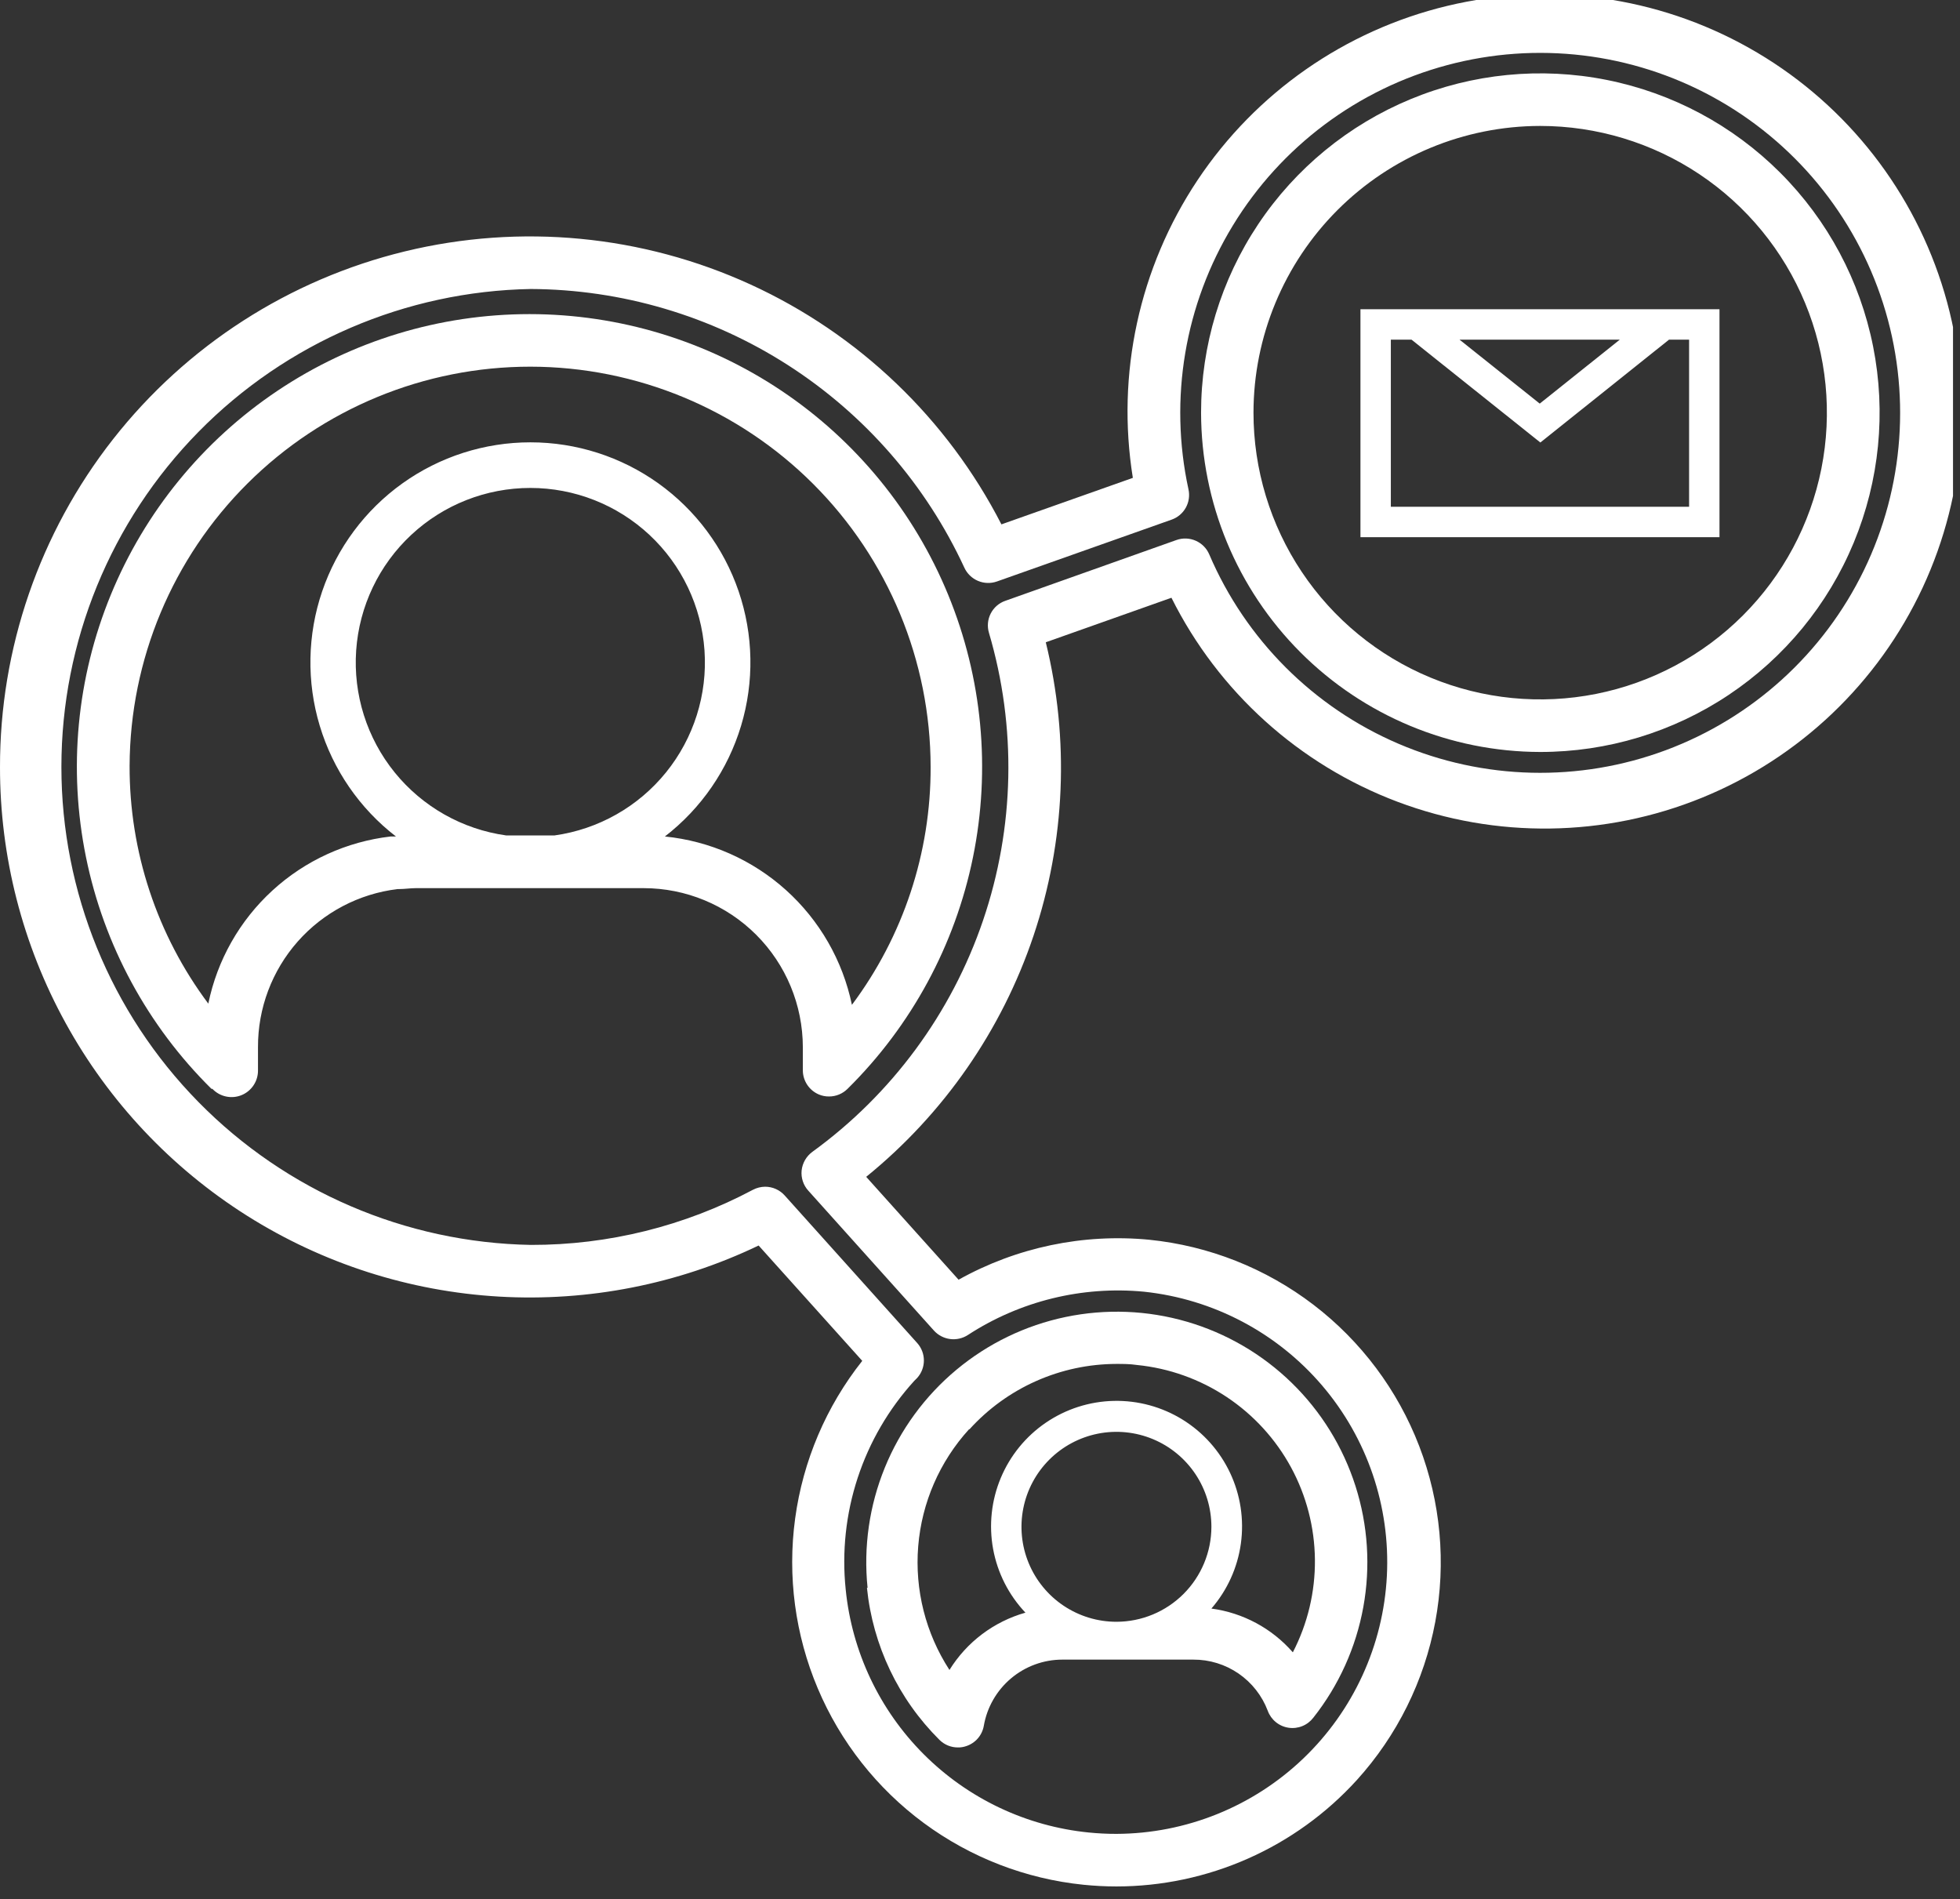 <?xml version="1.0" encoding="UTF-8"?> <svg xmlns="http://www.w3.org/2000/svg" width="129" height="125" viewBox="0 0 129 125" fill="none"><rect x="0" y="0" width="129" height="125" fill="#333333" stroke="none"/> <g clip-path="url(#clip0_276_2736)"> <path d="M113.17 20.352H89.54V35.352H113.17V20.352ZM106.61 22.352L101.34 26.562L96.06 22.352H106.61ZM111.17 33.352H91.54V22.352H92.9L101.38 29.122L109.85 22.352H111.17V33.352Z" fill="white"></path> <path d="M57.06 104.501C57.445 108.286 59.131 111.82 61.83 114.501C61.991 114.661 62.181 114.787 62.39 114.873C62.6 114.959 62.824 115.002 63.05 115.001C63.227 115.004 63.403 114.977 63.57 114.921C63.871 114.827 64.14 114.653 64.348 114.416C64.556 114.18 64.695 113.891 64.75 113.581C64.96 112.362 65.594 111.256 66.54 110.458C67.486 109.66 68.683 109.222 69.92 109.221H78.54C79.603 109.216 80.642 109.536 81.518 110.138C82.394 110.741 83.065 111.597 83.44 112.591C83.547 112.882 83.731 113.139 83.971 113.335C84.212 113.531 84.5 113.658 84.807 113.704C85.114 113.75 85.427 113.713 85.714 113.596C86.002 113.48 86.252 113.288 86.44 113.041C88.116 110.922 89.245 108.423 89.728 105.765C90.212 103.107 90.035 100.371 89.213 97.798C88.391 95.224 86.95 92.892 85.015 91.006C83.08 89.12 80.712 87.739 78.118 86.983C75.524 86.227 72.785 86.12 70.14 86.671C67.495 87.222 65.026 88.415 62.95 90.144C60.874 91.874 59.255 94.086 58.235 96.588C57.215 99.09 56.825 101.804 57.1 104.491L57.06 104.501ZM73.48 106.731C72.244 106.731 71.036 106.365 70.008 105.678C68.98 104.991 68.179 104.015 67.706 102.873C67.233 101.731 67.109 100.474 67.35 99.262C67.591 98.05 68.187 96.936 69.061 96.062C69.935 95.188 71.049 94.593 72.261 94.351C73.473 94.11 74.73 94.234 75.872 94.707C77.014 95.18 77.99 95.981 78.677 97.009C79.364 98.037 79.73 99.245 79.73 100.481C79.728 102.138 79.068 103.726 77.897 104.898C76.725 106.069 75.137 106.729 73.48 106.731ZM63.81 94.061C65.034 92.71 66.526 91.63 68.191 90.89C69.856 90.149 71.658 89.765 73.48 89.761C73.91 89.761 74.36 89.761 74.83 89.831C76.942 90.041 78.97 90.765 80.738 91.939C82.505 93.114 83.958 94.703 84.971 96.568C85.983 98.433 86.522 100.518 86.543 102.64C86.564 104.762 86.065 106.857 85.09 108.741C83.712 107.162 81.807 106.139 79.73 105.861C80.777 104.653 81.451 103.167 81.67 101.583C81.889 99.999 81.643 98.385 80.963 96.938C80.283 95.491 79.197 94.272 77.838 93.43C76.479 92.588 74.904 92.159 73.306 92.194C71.707 92.229 70.153 92.728 68.832 93.629C67.511 94.53 66.481 95.795 65.865 97.271C65.249 98.747 65.075 100.37 65.363 101.942C65.652 103.515 66.391 104.97 67.49 106.131C65.411 106.719 63.627 108.064 62.49 109.901C60.923 107.49 60.199 104.627 60.433 101.761C60.666 98.895 61.843 96.187 63.78 94.061H63.81Z" fill="white"></path> <path d="M13.98 71.66C14.221 71.914 14.534 72.089 14.876 72.162C15.219 72.236 15.576 72.204 15.9 72.071C16.224 71.938 16.501 71.71 16.693 71.417C16.886 71.125 16.986 70.781 16.98 70.43V68.91C16.971 66.352 17.902 63.88 19.596 61.962C21.29 60.045 23.63 58.817 26.17 58.511H26.24C26.64 58.511 27.01 58.45 27.36 58.45H42.36C45.137 58.45 47.801 59.553 49.767 61.516C51.732 63.48 52.837 66.143 52.84 68.92V70.441C52.84 70.78 52.942 71.112 53.13 71.395C53.319 71.678 53.586 71.899 53.9 72.031C54.109 72.118 54.333 72.162 54.56 72.16C54.786 72.162 55.01 72.118 55.219 72.032C55.429 71.946 55.619 71.82 55.78 71.66C59.984 67.51 62.859 62.202 64.039 56.413C65.219 50.624 64.652 44.615 62.408 39.15C60.165 33.684 56.347 29.009 51.44 25.719C46.532 22.429 40.758 20.672 34.85 20.672C28.942 20.672 23.167 22.429 18.26 25.719C13.352 29.009 9.535 33.684 7.291 39.15C5.047 44.615 4.48 50.624 5.66 56.413C6.84 62.202 9.715 67.51 13.92 71.66H13.98ZM36.5 54.98H33.31C30.429 54.577 27.808 53.095 25.977 50.835C24.146 48.575 23.24 45.704 23.442 42.802C23.645 39.9 24.94 37.183 27.068 35.199C29.195 33.215 31.996 32.112 34.905 32.112C37.813 32.112 40.614 33.215 42.742 35.199C44.869 37.183 46.164 39.9 46.367 42.802C46.569 45.704 45.663 48.575 43.832 50.835C42.001 53.095 39.38 54.577 36.5 54.98ZM34.91 24.131C41.893 24.138 48.588 26.916 53.526 31.854C58.464 36.792 61.242 43.487 61.25 50.471C61.268 56.114 59.45 61.611 56.07 66.13C55.463 63.214 53.943 60.568 51.729 58.575C49.515 56.582 46.723 55.348 43.76 55.05C46.151 53.204 47.905 50.655 48.776 47.761C49.646 44.868 49.59 41.774 48.614 38.914C47.638 36.054 45.792 33.572 43.335 31.813C40.877 30.055 37.931 29.11 34.91 29.11C31.888 29.11 28.942 30.055 26.484 31.813C24.027 33.572 22.181 36.054 21.205 38.914C20.23 41.774 20.173 44.868 21.044 47.761C21.914 50.655 23.668 53.204 26.06 55.05H25.92H25.71C22.806 55.387 20.082 56.631 17.928 58.607C15.773 60.582 14.297 63.187 13.71 66.05C10.329 61.531 8.511 56.034 8.53 50.39C8.559 43.414 11.351 36.733 16.296 31.812C21.24 26.89 27.933 24.128 34.91 24.131Z" fill="white"></path> <path d="M101.37 49.488C105.787 49.49 110.105 48.182 113.778 45.73C117.452 43.277 120.316 39.791 122.007 35.71C123.699 31.63 124.142 27.14 123.282 22.808C122.422 18.476 120.296 14.496 117.173 11.372C114.051 8.248 110.072 6.12 105.74 5.258C101.408 4.396 96.918 4.837 92.837 6.527C88.756 8.217 85.268 11.079 82.814 14.751C80.36 18.424 79.05 22.741 79.05 27.158C79.058 33.076 81.412 38.75 85.595 42.935C89.779 47.121 95.452 49.477 101.37 49.488ZM101.37 8.288C105.102 8.288 108.75 9.395 111.853 11.468C114.957 13.542 117.375 16.489 118.803 19.937C120.232 23.385 120.605 27.179 119.877 30.84C119.149 34.5 117.352 37.862 114.713 40.501C112.074 43.14 108.712 44.938 105.051 45.666C101.391 46.394 97.597 46.02 94.149 44.592C90.701 43.163 87.754 40.745 85.68 37.642C83.606 34.539 82.5 30.89 82.5 27.158C82.505 22.155 84.495 17.359 88.032 13.821C91.57 10.283 96.367 8.293 101.37 8.288Z" fill="white"></path> <path d="M7.1294e-05 50.469C-0.008 56.367 1.479 62.17 4.324 67.337C7.168 72.503 11.276 76.864 16.264 80.011C21.252 83.157 26.957 84.988 32.845 85.33C38.732 85.673 44.611 84.516 49.93 81.969L56.75 89.559C54.374 92.559 52.848 96.144 52.333 99.936C51.818 103.728 52.332 107.59 53.822 111.115C55.311 114.641 57.722 117.7 60.8 119.974C63.879 122.248 67.513 123.652 71.32 124.039C72.02 124.109 72.75 124.149 73.48 124.149C76.459 124.148 79.405 123.524 82.129 122.319C84.853 121.114 87.296 119.353 89.3 117.149C91.951 114.224 93.738 110.62 94.463 106.74C95.188 102.859 94.823 98.853 93.407 95.168C91.991 91.483 89.581 88.262 86.445 85.865C83.308 83.468 79.568 81.988 75.64 81.589C71.287 81.169 66.909 82.087 63.09 84.219L57.01 77.449C62.112 73.309 65.933 67.803 68.025 61.575C70.118 55.346 70.397 48.651 68.83 42.269L77.1 39.339C80.191 45.531 85.507 50.327 91.983 52.767C98.459 55.206 105.618 55.11 112.026 52.496C118.434 49.883 123.618 44.946 126.541 38.673C129.464 32.4 129.91 25.255 127.789 18.667C125.669 12.08 121.138 6.536 115.104 3.147C109.071 -0.243 101.98 -1.228 95.251 0.388C88.521 2.004 82.651 6.102 78.814 11.861C74.978 17.621 73.458 24.617 74.56 31.449L65.91 34.509C62.333 27.542 56.516 21.981 49.395 18.722C42.273 15.463 34.262 14.696 26.652 16.543C19.041 18.391 12.274 22.746 7.439 28.907C2.605 35.069 -0.016 42.678 7.1294e-05 50.509V50.469ZM34.91 19.019C40.922 19.043 46.803 20.781 51.861 24.029C56.92 27.278 60.947 31.902 63.47 37.359C63.65 37.75 63.969 38.059 64.364 38.227C64.76 38.396 65.204 38.411 65.61 38.269L77.11 34.199C77.508 34.06 77.841 33.779 78.046 33.41C78.25 33.042 78.312 32.611 78.22 32.199C76.928 26.25 77.975 20.032 81.145 14.835C84.315 9.637 89.364 5.86 95.245 4.286C101.126 2.712 107.387 3.462 112.729 6.381C118.072 9.3 122.085 14.164 123.937 19.963C125.789 25.763 125.338 32.052 122.676 37.528C120.014 43.003 115.347 47.243 109.642 49.369C103.938 51.495 97.634 51.343 92.038 48.945C86.442 46.547 81.985 42.086 79.59 36.489C79.419 36.085 79.1 35.762 78.699 35.586C78.297 35.409 77.843 35.392 77.43 35.539L66.17 39.539C65.752 39.683 65.406 39.983 65.205 40.377C65.004 40.77 64.963 41.226 65.09 41.649C66.919 47.847 66.782 54.459 64.7 60.576C62.617 66.693 58.691 72.015 53.46 75.809C53.265 75.953 53.103 76.136 52.982 76.346C52.862 76.556 52.786 76.789 52.76 77.029C52.736 77.269 52.763 77.512 52.839 77.741C52.914 77.97 53.038 78.181 53.2 78.359L61.47 87.569C61.747 87.874 62.124 88.07 62.532 88.123C62.94 88.176 63.354 88.083 63.7 87.859C67.132 85.623 71.222 84.618 75.3 85.009C79.85 85.492 84.042 87.7 87.014 91.178C89.986 94.656 91.512 99.141 91.279 103.711C91.046 108.28 89.071 112.586 85.761 115.744C82.45 118.902 78.055 120.672 73.48 120.689C72.872 120.69 72.265 120.66 71.66 120.599C67.556 120.19 63.72 118.373 60.803 115.456C57.886 112.54 56.069 108.704 55.66 104.599C55.404 102.124 55.673 99.622 56.45 97.258C57.227 94.894 58.495 92.72 60.17 90.879L60.37 90.679C60.651 90.364 60.807 89.957 60.807 89.534C60.807 89.112 60.651 88.704 60.37 88.389L51.65 78.679C51.488 78.497 51.289 78.351 51.067 78.251C50.845 78.151 50.604 78.1 50.36 78.099C50.081 78.102 49.807 78.17 49.56 78.299C45.059 80.693 40.038 81.94 34.94 81.929C26.695 81.782 18.837 78.404 13.058 72.521C7.279 66.638 4.041 58.721 4.041 50.474C4.041 42.228 7.279 34.311 13.058 28.428C18.837 22.545 26.695 19.166 34.94 19.019H34.91Z" fill="white"></path> </g> <defs> <clipPath id="clip0_276_2736"> <rect width="128.54" height="124.15" fill="white"></rect> </clipPath> </defs> </svg> 